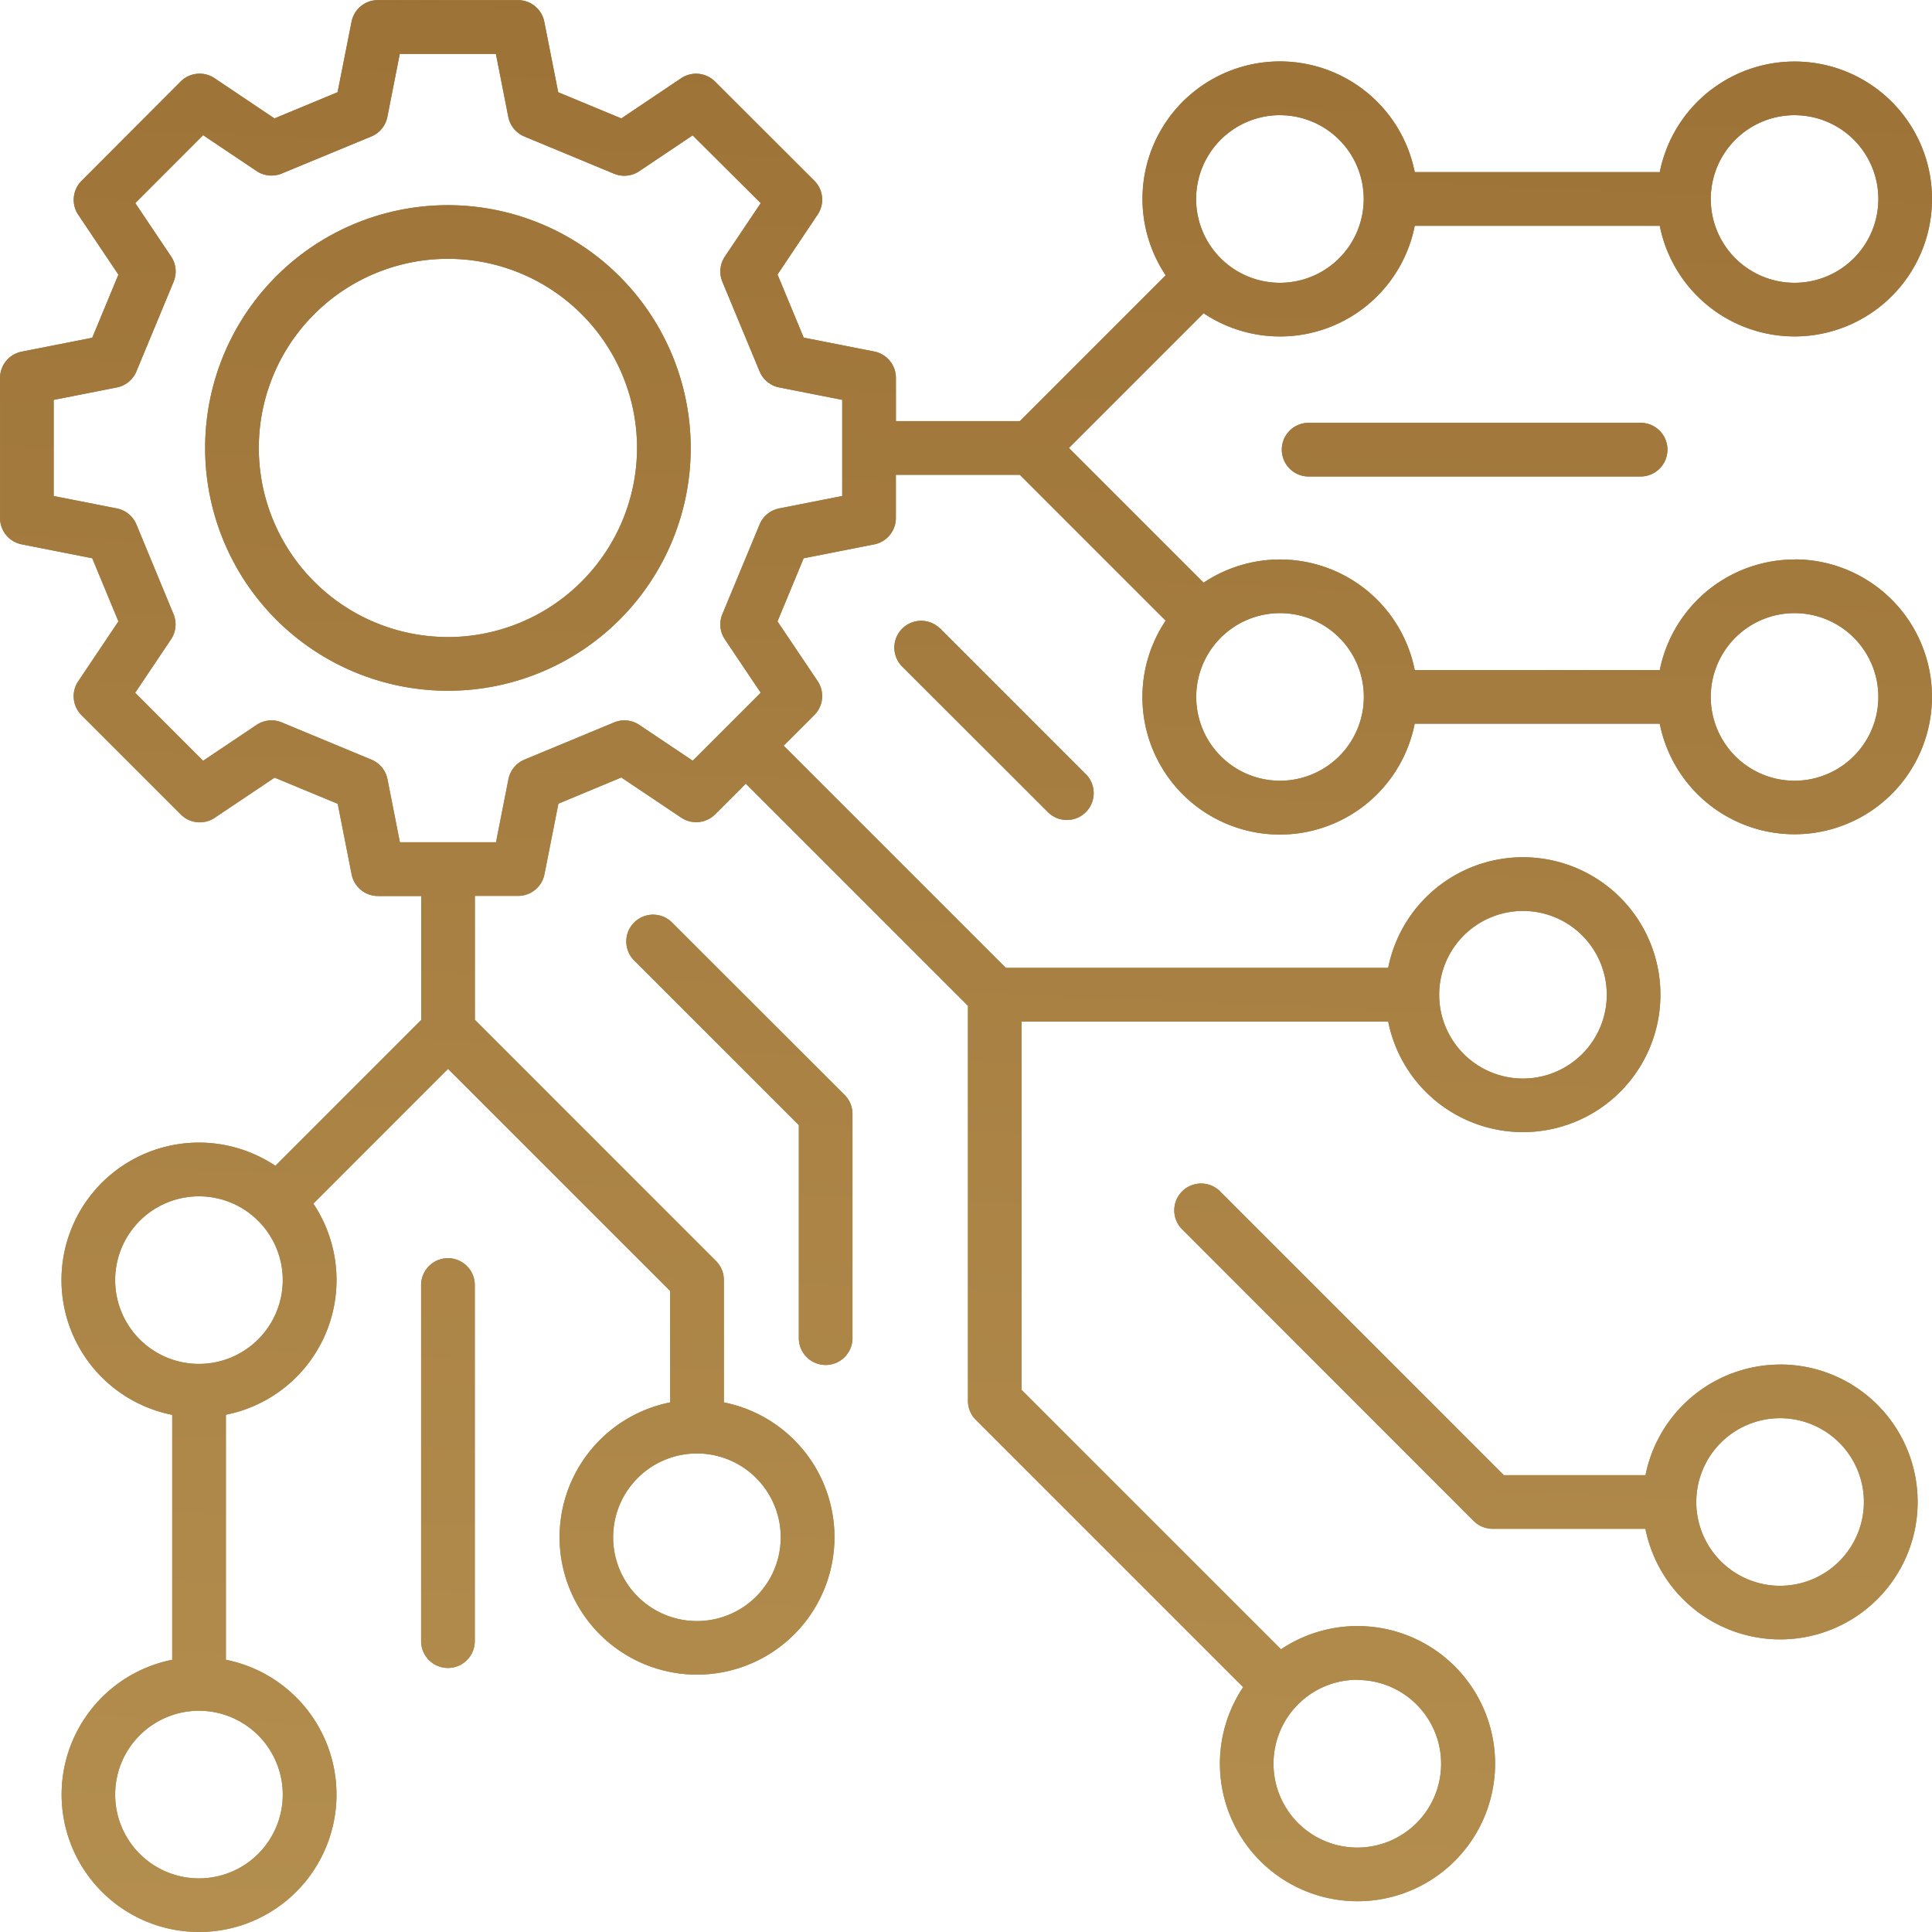 <svg xmlns="http://www.w3.org/2000/svg" xmlns:xlink="http://www.w3.org/1999/xlink" width="50.999" height="50.999" viewBox="0 0 50.999 50.999"><defs><linearGradient id="linear-gradient" x1="0.5" x2="0.412" y2="2.157" gradientUnits="objectBoundingBox"><stop offset="0" stop-color="#9d7237"></stop><stop offset="1" stop-color="#ccaf6a"></stop></linearGradient></defs><g id="Group_46445" data-name="Group 46445" transform="translate(-1295.003 -1584.999)"><path id="complexity" d="M15.823,9.413a6.409,6.409,0,1,0,6.409,6.409A6.416,6.416,0,0,0,15.823,9.413Zm0,11.4a4.992,4.992,0,1,1,4.992-4.992A5,5,0,0,1,15.823,20.814ZM51.37,18.766a3.634,3.634,0,0,0-3.558,2.92H41.344a3.626,3.626,0,0,0-5.573-2.308l-3.556-3.556,3.556-3.556a3.626,3.626,0,0,0,5.573-2.308h6.468a3.628,3.628,0,1,0,0-1.417H41.344a3.628,3.628,0,1,0-6.574,2.723l-3.85,3.85H27.648V13.971a.708.708,0,0,0-.571-.695l-1.863-.367-.691-1.666L25.58,9.665a.708.708,0,0,0-.087-.9L22.876,6.152a.708.708,0,0,0-.9-.087L20.4,7.123l-1.666-.691-.368-1.863A.708.708,0,0,0,17.674,4h-3.7a.708.708,0,0,0-.695.571L12.91,6.432l-1.666.691L9.666,6.064a.708.708,0,0,0-.9.087L6.154,8.769a.708.708,0,0,0-.087.9l1.058,1.578-.691,1.666-1.863.367A.708.708,0,0,0,4,13.971v3.7a.708.708,0,0,0,.571.695l1.863.367L7.125,20.4,6.066,21.978a.708.708,0,0,0,.087.9l2.617,2.617a.708.708,0,0,0,.9.087l1.578-1.058,1.666.691.367,1.863a.708.708,0,0,0,.695.571h1.142v3.272l-3.85,3.85a3.628,3.628,0,1,0-2.723,6.574V47.81a3.628,3.628,0,1,0,1.417,0V41.342a3.626,3.626,0,0,0,2.308-5.573l3.556-3.557,5.864,5.864v2.94a3.628,3.628,0,1,0,1.417,0V37.783a.708.708,0,0,0-.208-.5l-6.365-6.365V27.646h1.142a.708.708,0,0,0,.695-.571l.368-1.863L20.4,24.52l1.578,1.058a.708.708,0,0,0,.9-.087l.808-.808,5.864,5.864v10.43a.708.708,0,0,0,.208.5l7.056,7.056a3.632,3.632,0,1,0,1-1l-6.849-6.849V30.962h9.678a3.628,3.628,0,1,0,0-1.417H30.549l-5.864-5.864.808-.808a.708.708,0,0,0,.087-.9L24.522,20.4l.691-1.666,1.863-.367a.708.708,0,0,0,.571-.695V16.53h3.272l3.85,3.85A3.628,3.628,0,1,0,41.343,23.1h6.468a3.628,3.628,0,1,0,3.558-4.337Zm0-11.728a2.212,2.212,0,1,1-2.212,2.212A2.214,2.214,0,0,1,51.37,7.037Zm-13.585,0a2.212,2.212,0,1,1-2.212,2.212A2.214,2.214,0,0,1,37.785,7.037ZM11.463,51.368a2.212,2.212,0,1,1-2.212-2.212A2.214,2.214,0,0,1,11.463,51.368ZM9.251,40a2.212,2.212,0,1,1,2.212-2.212A2.214,2.214,0,0,1,9.251,40Zm15.357,4.581A2.212,2.212,0,1,1,22.4,42.364,2.214,2.214,0,0,1,24.608,44.576Zm15.22,3.762a2.212,2.212,0,1,1-2.212,2.212A2.214,2.214,0,0,1,39.828,48.338Zm4.373-20.3a2.212,2.212,0,1,1-2.212,2.212A2.214,2.214,0,0,1,44.2,28.043ZM26.231,17.09l-1.664.328a.708.708,0,0,0-.517.424l-.982,2.366a.709.709,0,0,0,.066.666l.946,1.41-1.794,1.794-1.41-.945a.708.708,0,0,0-.666-.066l-2.366.982a.708.708,0,0,0-.424.517l-.328,1.664H14.555l-.328-1.664a.708.708,0,0,0-.424-.517l-2.366-.982a.708.708,0,0,0-.666.066l-1.41.946L7.567,22.284l.946-1.41a.708.708,0,0,0,.066-.666L7.6,17.842a.708.708,0,0,0-.517-.424L5.416,17.09V14.553l1.664-.328A.708.708,0,0,0,7.6,13.8l.982-2.366a.709.709,0,0,0-.066-.666l-.946-1.41L9.361,7.565l1.41.946a.708.708,0,0,0,.666.066L13.8,7.6a.708.708,0,0,0,.424-.517l.328-1.664h2.537l.328,1.664a.708.708,0,0,0,.424.517l2.366.982a.708.708,0,0,0,.666-.066l1.41-.946L24.08,9.359l-.946,1.41a.708.708,0,0,0-.066.666L24.05,13.8a.709.709,0,0,0,.517.424l1.664.328V17.09Zm11.554,7.516A2.212,2.212,0,1,1,40,22.394,2.214,2.214,0,0,1,37.785,24.606Zm13.585,0a2.212,2.212,0,1,1,2.212-2.212A2.214,2.214,0,0,1,51.37,24.606Zm-.377,15.411a3.634,3.634,0,0,0-3.558,2.92h-3.74l-7.516-7.516a.708.708,0,0,0-1,1L42.9,44.146a.708.708,0,0,0,.5.207h4.033a3.628,3.628,0,1,0,3.558-4.337Zm0,5.84A2.212,2.212,0,1,1,53.2,43.645,2.214,2.214,0,0,1,50.993,45.857ZM26.294,32.9a.708.708,0,0,1,.208.5v5.92a.708.708,0,1,1-1.417,0V33.695l-4.371-4.371a.708.708,0,0,1,1-1L26.294,32.9ZM47.306,15.158a.708.708,0,0,1,0,1.417H38.543a.708.708,0,1,1,0-1.417ZM28.792,20.565l3.844,3.844a.708.708,0,1,1-1,1L27.79,21.567a.708.708,0,0,1,1-1ZM16.532,37.918v9.4a.708.708,0,0,1-1.417,0v-9.4a.708.708,0,1,1,1.417,0Z" transform="translate(1291.004 1581.002)" fill="url(#linear-gradient)"></path><path id="complexity-2" data-name="complexity" d="M15.823,9.413a6.409,6.409,0,1,0,6.409,6.409A6.416,6.416,0,0,0,15.823,9.413Zm0,11.4a4.992,4.992,0,1,1,4.992-4.992A5,5,0,0,1,15.823,20.814ZM51.37,18.766a3.634,3.634,0,0,0-3.558,2.92H41.344a3.626,3.626,0,0,0-5.573-2.308l-3.556-3.556,3.556-3.556a3.626,3.626,0,0,0,5.573-2.308h6.468a3.628,3.628,0,1,0,0-1.417H41.344a3.628,3.628,0,1,0-6.574,2.723l-3.85,3.85H27.648V13.971a.708.708,0,0,0-.571-.695l-1.863-.367-.691-1.666L25.58,9.665a.708.708,0,0,0-.087-.9L22.876,6.152a.708.708,0,0,0-.9-.087L20.4,7.123l-1.666-.691-.368-1.863A.708.708,0,0,0,17.674,4h-3.7a.708.708,0,0,0-.695.571L12.91,6.432l-1.666.691L9.666,6.064a.708.708,0,0,0-.9.087L6.154,8.769a.708.708,0,0,0-.087.9l1.058,1.578-.691,1.666-1.863.367A.708.708,0,0,0,4,13.971v3.7a.708.708,0,0,0,.571.695l1.863.367L7.125,20.4,6.066,21.978a.708.708,0,0,0,.087.9l2.617,2.617a.708.708,0,0,0,.9.087l1.578-1.058,1.666.691.367,1.863a.708.708,0,0,0,.695.571h1.142v3.272l-3.85,3.85a3.628,3.628,0,1,0-2.723,6.574V47.81a3.628,3.628,0,1,0,1.417,0V41.342a3.626,3.626,0,0,0,2.308-5.573l3.556-3.557,5.864,5.864v2.94a3.628,3.628,0,1,0,1.417,0V37.783a.708.708,0,0,0-.208-.5l-6.365-6.365V27.646h1.142a.708.708,0,0,0,.695-.571l.368-1.863L20.4,24.52l1.578,1.058a.708.708,0,0,0,.9-.087l.808-.808,5.864,5.864v10.43a.708.708,0,0,0,.208.5l7.056,7.056a3.632,3.632,0,1,0,1-1l-6.849-6.849V30.962h9.678a3.628,3.628,0,1,0,0-1.417H30.549l-5.864-5.864.808-.808a.708.708,0,0,0,.087-.9L24.522,20.4l.691-1.666,1.863-.367a.708.708,0,0,0,.571-.695V16.53h3.272l3.85,3.85A3.628,3.628,0,1,0,41.343,23.1h6.468a3.628,3.628,0,1,0,3.558-4.337Zm0-11.728a2.212,2.212,0,1,1-2.212,2.212A2.214,2.214,0,0,1,51.37,7.037Zm-13.585,0a2.212,2.212,0,1,1-2.212,2.212A2.214,2.214,0,0,1,37.785,7.037ZM11.463,51.368a2.212,2.212,0,1,1-2.212-2.212A2.214,2.214,0,0,1,11.463,51.368ZM9.251,40a2.212,2.212,0,1,1,2.212-2.212A2.214,2.214,0,0,1,9.251,40Zm15.357,4.581A2.212,2.212,0,1,1,22.4,42.364,2.214,2.214,0,0,1,24.608,44.576Zm15.22,3.762a2.212,2.212,0,1,1-2.212,2.212A2.214,2.214,0,0,1,39.828,48.338Zm4.373-20.3a2.212,2.212,0,1,1-2.212,2.212A2.214,2.214,0,0,1,44.2,28.043ZM26.231,17.09l-1.664.328a.708.708,0,0,0-.517.424l-.982,2.366a.709.709,0,0,0,.066.666l.946,1.41-1.794,1.794-1.41-.945a.708.708,0,0,0-.666-.066l-2.366.982a.708.708,0,0,0-.424.517l-.328,1.664H14.555l-.328-1.664a.708.708,0,0,0-.424-.517l-2.366-.982a.708.708,0,0,0-.666.066l-1.41.946L7.567,22.284l.946-1.41a.708.708,0,0,0,.066-.666L7.6,17.842a.708.708,0,0,0-.517-.424L5.416,17.09V14.553l1.664-.328A.708.708,0,0,0,7.6,13.8l.982-2.366a.709.709,0,0,0-.066-.666l-.946-1.41L9.361,7.565l1.41.946a.708.708,0,0,0,.666.066L13.8,7.6a.708.708,0,0,0,.424-.517l.328-1.664h2.537l.328,1.664a.708.708,0,0,0,.424.517l2.366.982a.708.708,0,0,0,.666-.066l1.41-.946L24.08,9.359l-.946,1.41a.708.708,0,0,0-.066.666L24.05,13.8a.709.709,0,0,0,.517.424l1.664.328V17.09Zm11.554,7.516A2.212,2.212,0,1,1,40,22.394,2.214,2.214,0,0,1,37.785,24.606Zm13.585,0a2.212,2.212,0,1,1,2.212-2.212A2.214,2.214,0,0,1,51.37,24.606Zm-.377,15.411a3.634,3.634,0,0,0-3.558,2.92h-3.74l-7.516-7.516a.708.708,0,0,0-1,1L42.9,44.146a.708.708,0,0,0,.5.207h4.033a3.628,3.628,0,1,0,3.558-4.337Zm0,5.84A2.212,2.212,0,1,1,53.2,43.645,2.214,2.214,0,0,1,50.993,45.857ZM26.294,32.9a.708.708,0,0,1,.208.5v5.92a.708.708,0,1,1-1.417,0V33.695l-4.371-4.371a.708.708,0,0,1,1-1L26.294,32.9ZM47.306,15.158a.708.708,0,0,1,0,1.417H38.543a.708.708,0,1,1,0-1.417ZM28.792,20.565l3.844,3.844a.708.708,0,1,1-1,1L27.79,21.567a.708.708,0,0,1,1-1ZM16.532,37.918v9.4a.708.708,0,0,1-1.417,0v-9.4a.708.708,0,1,1,1.417,0Z" transform="translate(1291.004 1581.002)" fill="url(#linear-gradient)"></path></g></svg>
